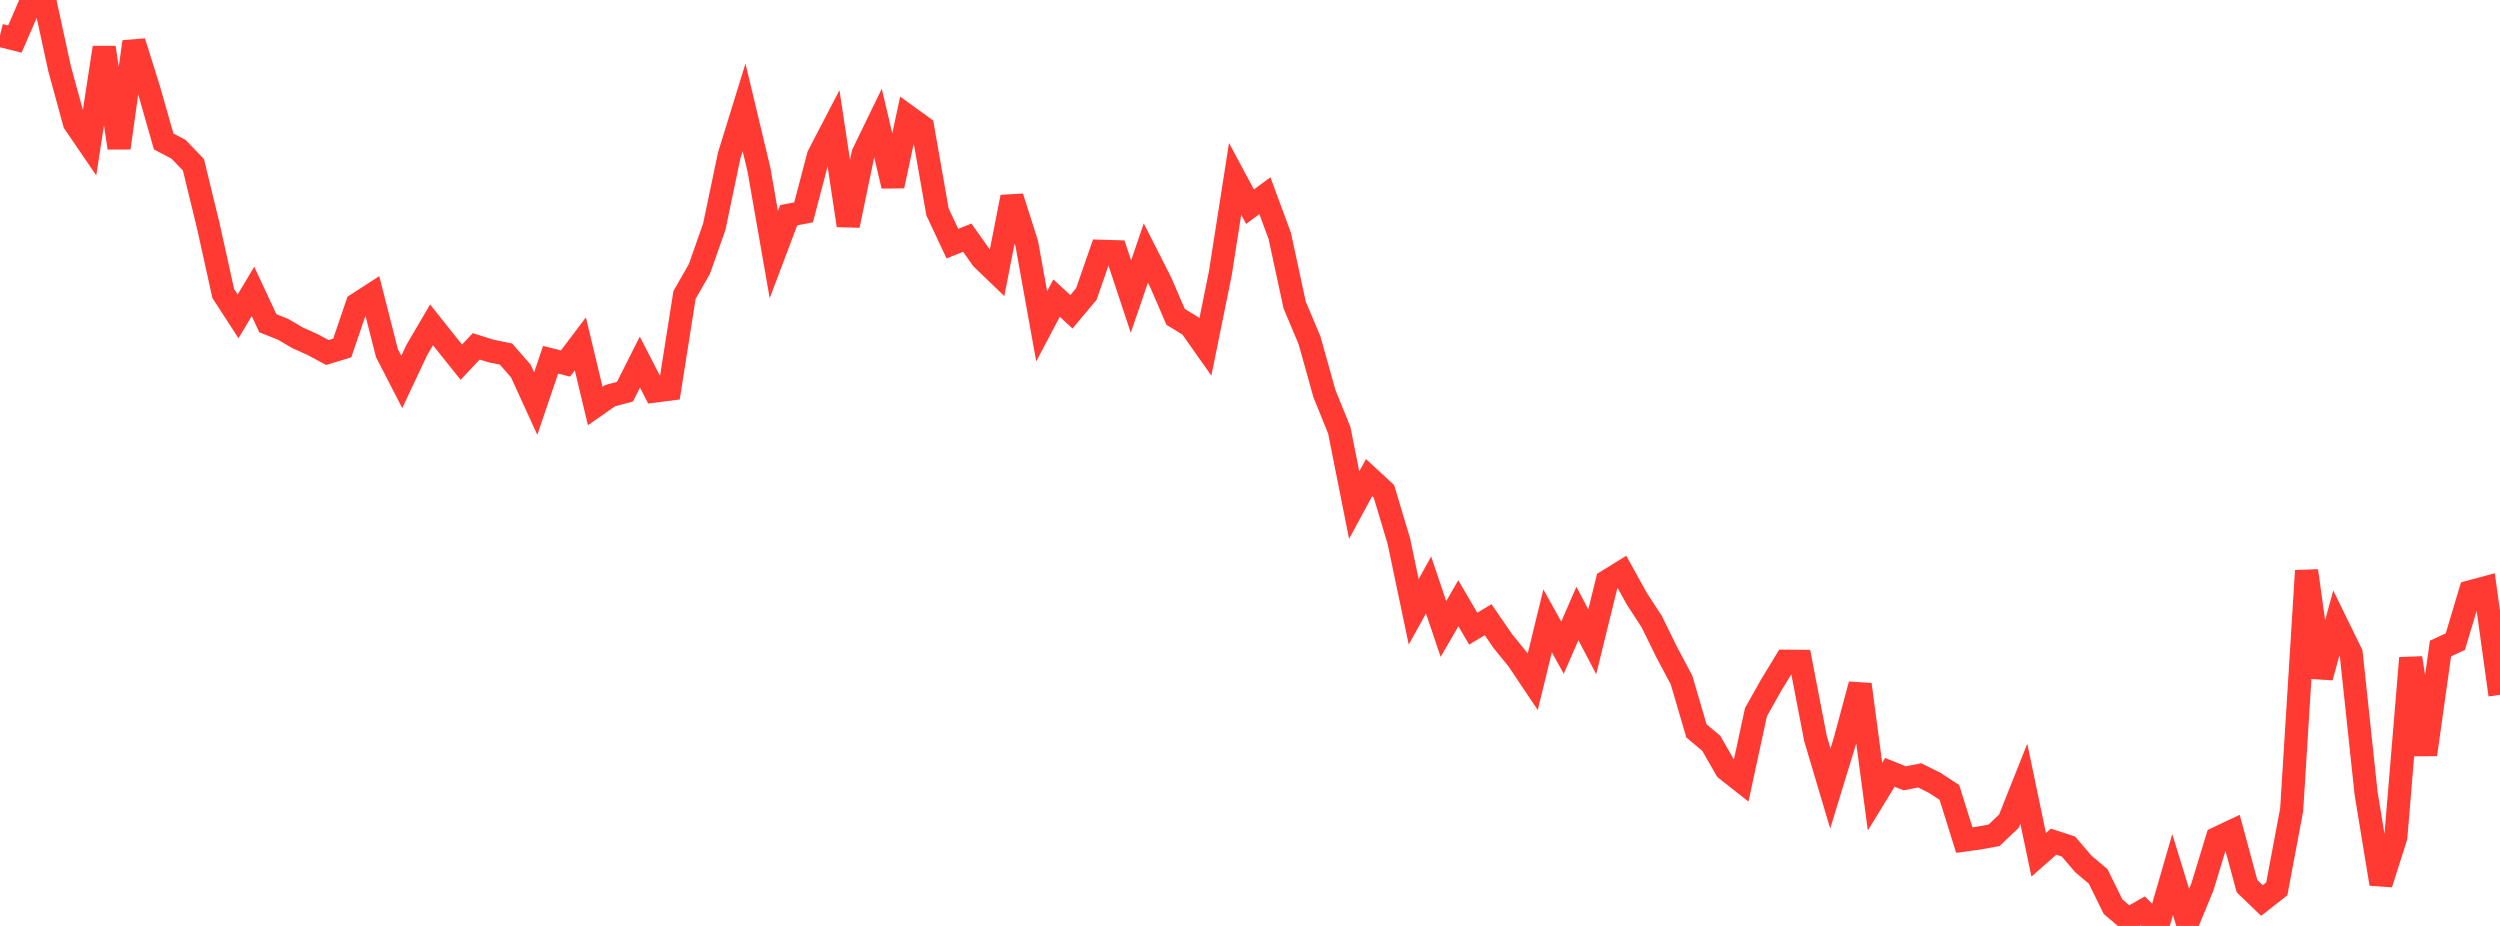 <?xml version="1.0" standalone="no"?>
<!DOCTYPE svg PUBLIC "-//W3C//DTD SVG 1.1//EN" "http://www.w3.org/Graphics/SVG/1.1/DTD/svg11.dtd">

<svg width="135" height="50" viewBox="0 0 135 50" preserveAspectRatio="none" 
  xmlns="http://www.w3.org/2000/svg"
  xmlns:xlink="http://www.w3.org/1999/xlink">


<polyline points="0.0, 1.907 0.804, 2.11 1.607, 0.254 2.411, 0.0 3.214, 3.695 4.018, 6.636 4.821, 7.812 5.625, 2.567 6.429, 7.986 7.232, 2.257 8.036, 4.826 8.839, 7.64 9.643, 8.061 10.446, 8.901 11.25, 12.204 12.054, 15.846 12.857, 17.084 13.661, 15.736 14.464, 17.456 15.268, 17.774 16.071, 18.243 16.875, 18.604 17.679, 19.036 18.482, 18.79 19.286, 16.428 20.089, 15.908 20.893, 19.065 21.696, 20.624 22.5, 18.914 23.304, 17.544 24.107, 18.551 24.911, 19.558 25.714, 18.704 26.518, 18.955 27.321, 19.118 28.125, 20.035 28.929, 21.792 29.732, 19.428 30.536, 19.631 31.339, 18.57 32.143, 21.925 32.946, 21.364 33.75, 21.15 34.554, 19.554 35.357, 21.116 36.161, 21.012 36.964, 15.929 37.768, 14.522 38.571, 12.241 39.375, 8.4 40.179, 5.797 40.982, 9.154 41.786, 13.746 42.589, 11.621 43.393, 11.467 44.196, 8.409 45.0, 6.862 45.804, 12.174 46.607, 8.303 47.411, 6.645 48.214, 10.041 49.018, 6.285 49.821, 6.864 50.625, 11.443 51.429, 13.157 52.232, 12.835 53.036, 13.97 53.839, 14.743 54.643, 10.64 55.446, 13.157 56.25, 17.621 57.054, 16.099 57.857, 16.837 58.661, 15.878 59.464, 13.569 60.268, 13.594 61.071, 16.013 61.875, 13.666 62.679, 15.249 63.482, 17.109 64.286, 17.602 65.089, 18.741 65.893, 14.783 66.696, 9.658 67.5, 11.162 68.304, 10.569 69.107, 12.739 69.911, 16.469 70.714, 18.377 71.518, 21.253 72.321, 23.236 73.125, 27.279 73.929, 25.793 74.732, 26.533 75.536, 29.216 76.339, 33.038 77.143, 31.592 77.946, 33.965 78.75, 32.575 79.554, 33.947 80.357, 33.464 81.161, 34.632 81.964, 35.617 82.768, 36.817 83.571, 33.527 84.375, 34.976 85.179, 33.129 85.982, 34.655 86.786, 31.384 87.589, 30.887 88.393, 32.34 89.196, 33.573 90.0, 35.212 90.804, 36.726 91.607, 39.466 92.411, 40.142 93.214, 41.543 94.018, 42.175 94.821, 38.459 95.625, 37.028 96.429, 35.705 97.232, 35.712 98.036, 39.879 98.839, 42.578 99.643, 39.951 100.446, 36.962 101.25, 43.018 102.054, 41.706 102.857, 42.029 103.661, 41.869 104.464, 42.267 105.268, 42.794 106.071, 45.363 106.875, 45.254 107.679, 45.106 108.482, 44.341 109.286, 42.32 110.089, 46.159 110.893, 45.45 111.696, 45.713 112.5, 46.652 113.304, 47.329 114.107, 48.966 114.911, 49.643 115.714, 49.186 116.518, 50.0 117.321, 47.225 118.125, 49.84 118.929, 47.894 119.732, 45.263 120.536, 44.883 121.339, 47.855 122.143, 48.629 122.946, 48.001 123.75, 43.725 124.554, 30.82 125.357, 36.575 126.161, 33.646 126.964, 35.288 127.768, 42.835 128.571, 47.729 129.375, 45.195 130.179, 35.53 130.982, 40.746 131.786, 35.021 132.589, 34.647 133.393, 31.959 134.196, 31.742 135.0, 37.521" fill="none" stroke="#ff3a33" stroke-width="1.25"/>

</svg>